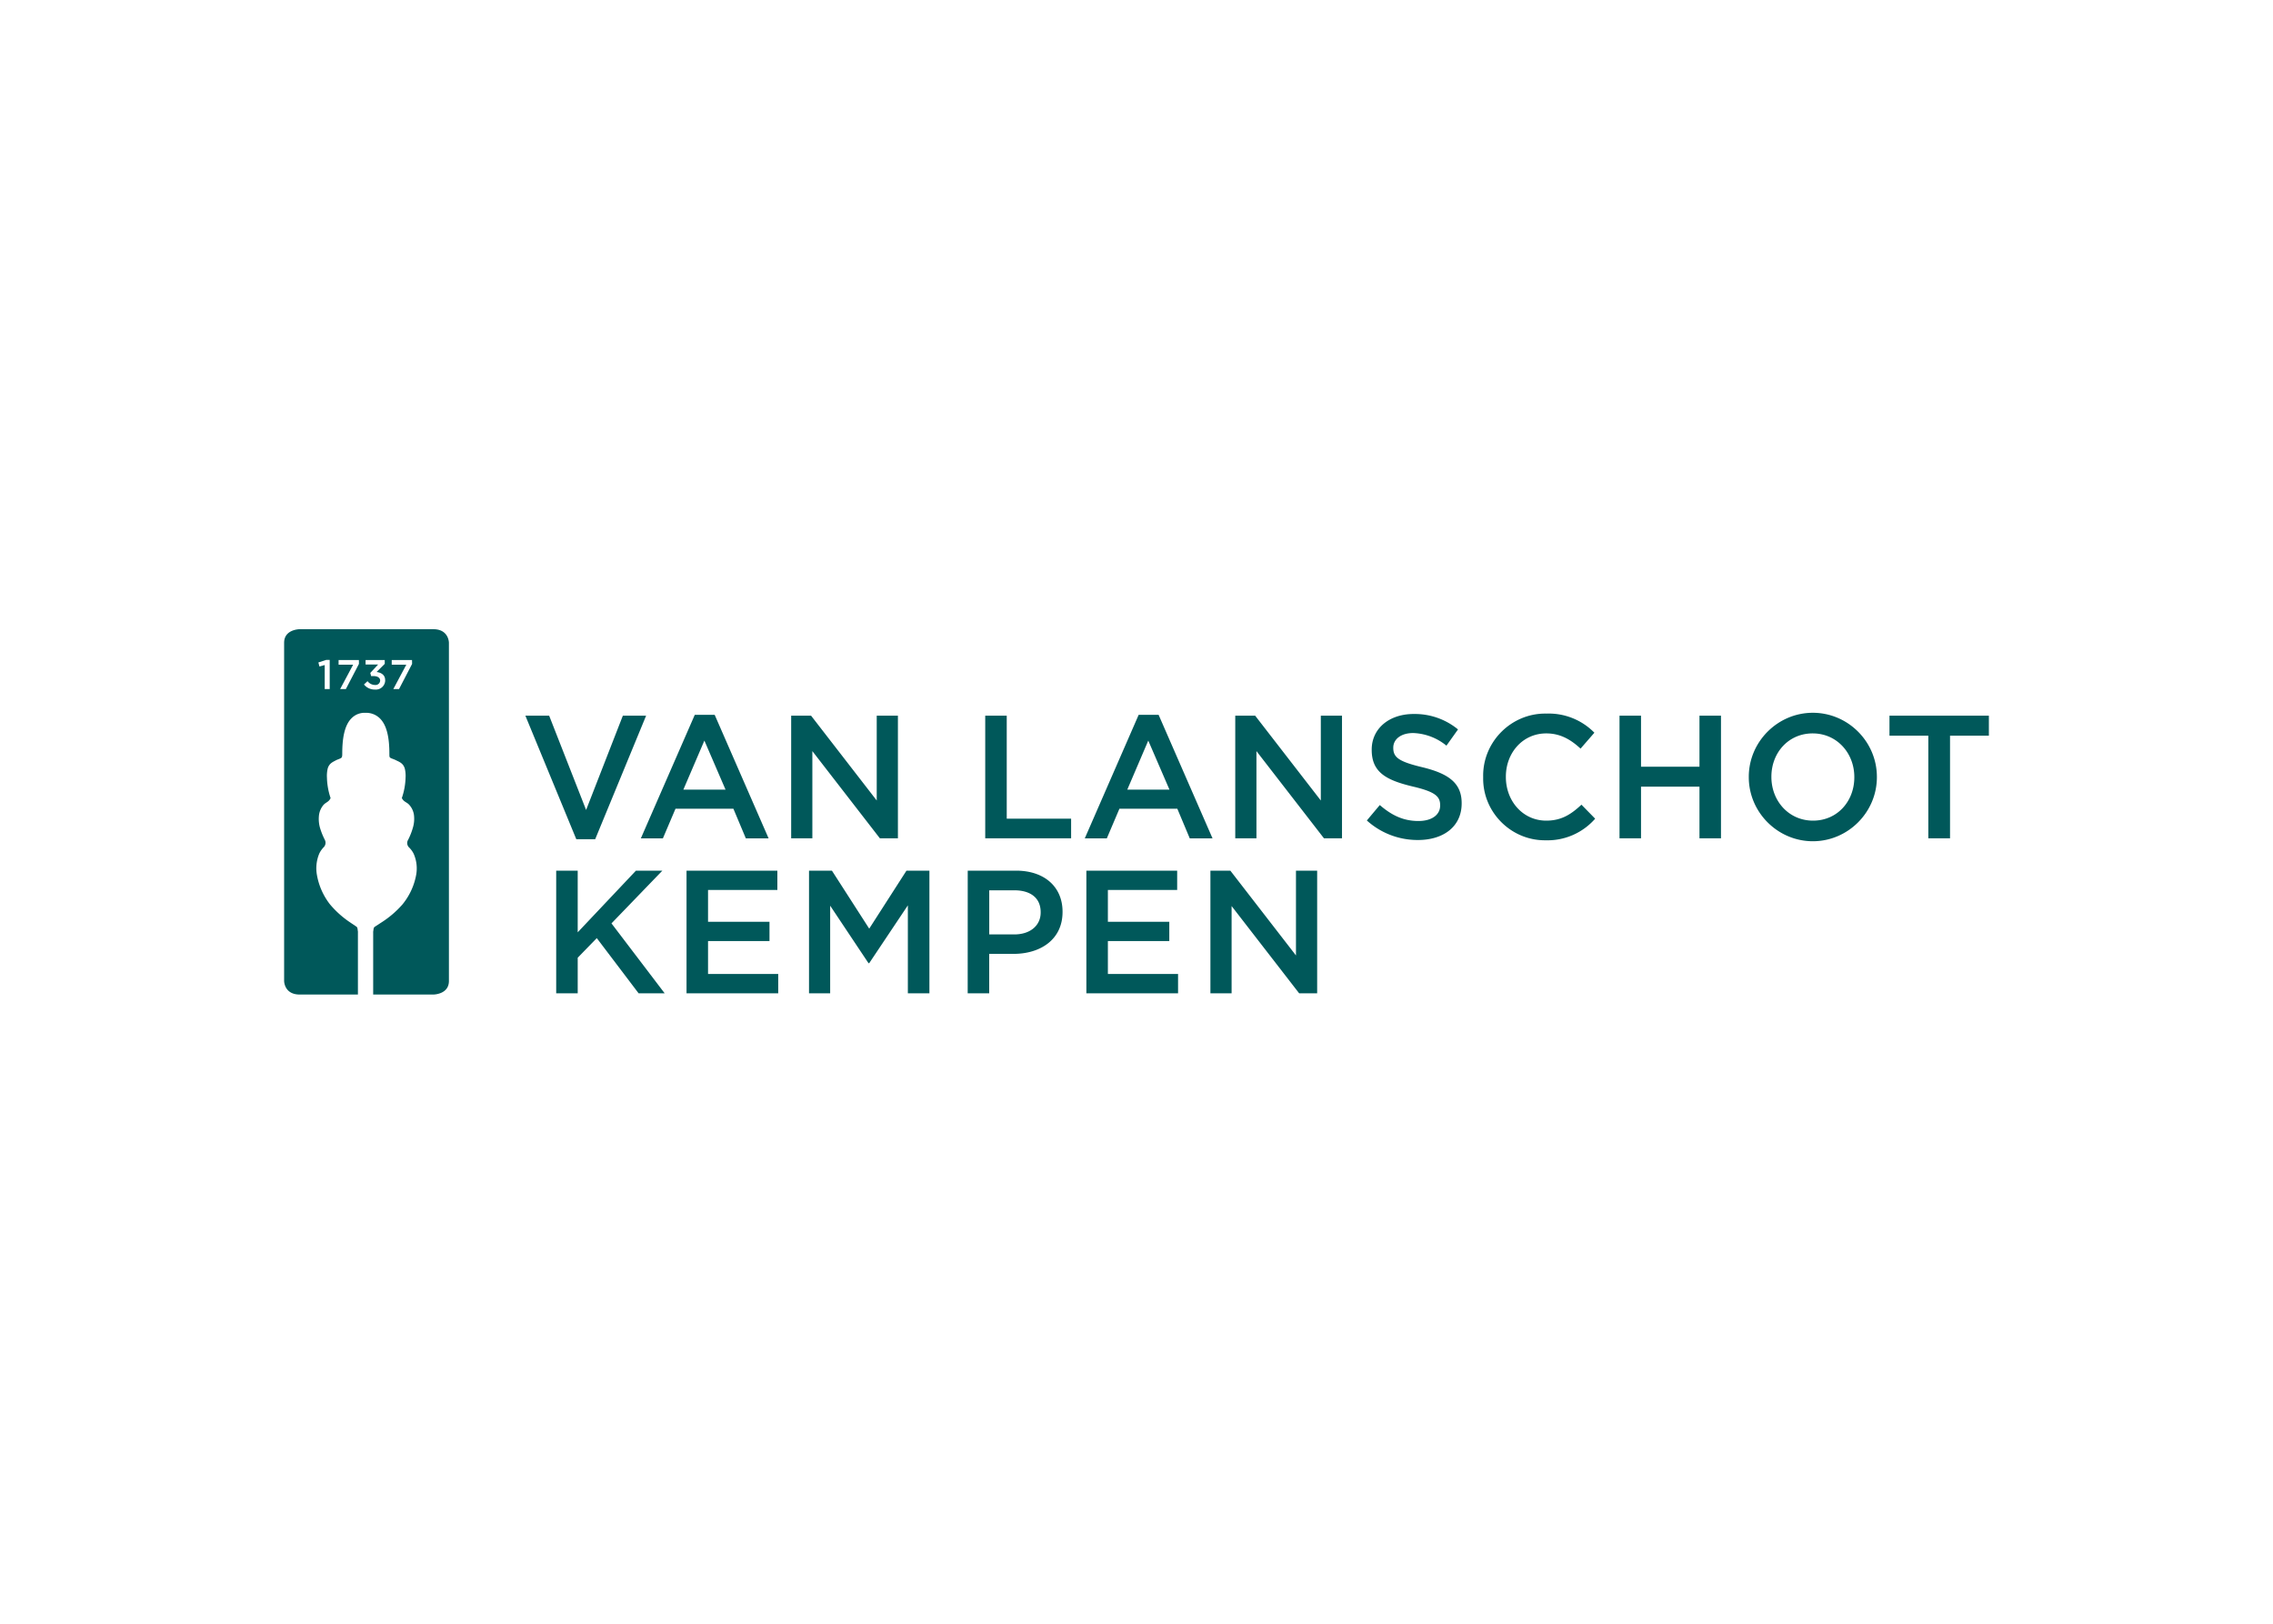 <svg xmlns="http://www.w3.org/2000/svg" fill-rule="evenodd" stroke-linejoin="round" stroke-miterlimit="2" clip-rule="evenodd" viewBox="0 0 560 400">
  <g fill="#00585a">
    <path d="M129.44 176.31h5.86l9.1 23.22 9.05-23.22h5.73l-12.54 30.42h-4.66zM178.75 194.52l-5.21-12.08-5.18 12.08zm-7.58-18.42h4.91l13.28 30.42h-5.61l-3.06-7.29h-14.27l-3.1 7.29h-5.43zM194.92 176.31h4.91L216 197.2v-20.89h5.22v30.21h-4.44l-16.64-21.49v21.49h-5.22zM242.73 176.31h5.3v25.37h15.86v4.84h-21.16zM288.12 194.52l-5.22-12.08-5.17 12.08zm-7.59-18.42h4.92l13.28 30.42h-5.61l-3.06-7.29h-14.27l-3.1 7.29h-5.43zM304.33 176.31h4.91l16.17 20.89v-20.89h5.22v30.21h-4.44l-16.64-21.49v21.49h-5.22zM336.75 202.12l3.19-3.8c2.89 2.5 5.77 3.93 9.52 3.93 3.28 0 5.35-1.51 5.35-3.8v-.09c0-2.16-1.21-3.32-6.81-4.62-6.42-1.55-10.05-3.45-10.05-9v-.09c0-5.18 4.32-8.76 10.31-8.76a16.734 16.734 0 0 1 10.95 3.8l-2.85 4a13.668 13.668 0 0 0-8.19-3.11c-3.1 0-4.91 1.6-4.91 3.59v.08c0 2.33 1.38 3.37 7.15 4.75 6.38 1.55 9.7 3.84 9.7 8.84v.09c0 5.65-4.44 9-10.77 9a18.605 18.605 0 0 1-12.59-4.81zM365.41 191.5v-.09c-.002-.111-.004-.222-.004-.333 0-8.388 6.903-15.29 15.29-15.29.102 0 .203.001.304.003a15.738 15.738 0 0 1 11.81 4.71l-3.41 3.92c-2.41-2.24-5-3.75-8.45-3.75-5.77 0-9.95 4.75-9.95 10.66v.08c0 5.92 4.18 10.75 9.95 10.75 3.71 0 6.08-1.51 8.67-3.93l3.38 3.45a15.59 15.59 0 0 1-12.24 5.32l-.153.001c-8.338 0-15.2-6.862-15.2-15.2 0-.1.001-.201.003-.301zM399 176.31h5.3v12.56h14.4v-12.56h5.3v30.21h-5.3v-12.73h-14.4v12.73H399zM456.85 191.5v-.09c0-5.86-4.27-10.74-10.26-10.74s-10.17 4.79-10.17 10.66v.08c0 5.87 4.26 10.75 10.26 10.75s10.17-4.79 10.17-10.66zm-26 0v-.13c0-8.657 7.123-15.78 15.78-15.78 8.642 0 15.758 7.098 15.78 15.74v.125c0 8.657-7.123 15.78-15.78 15.78-8.64 0-15.755-7.095-15.78-15.735zM475.08 181.23h-9.57v-4.92H490v4.92h-9.57v25.29h-5.35zM137.03 214.48h5.3v15.19l14.35-15.19h6.51l-12.54 12.99 13.1 17.22h-6.42l-10.3-13.59-4.7 4.83v8.76h-5.3zM169.14 214.48h22.38v4.75h-17.08v7.85h15.14v4.75h-15.14v8.11h17.29v4.75h-22.59zM199.32 214.48h5.64l9.19 14.29 9.18-14.29h5.65v30.21h-5.31v-21.66l-9.52 14.24h-.18l-9.44-14.16v21.58h-5.21zM249.88 230.19c4 0 6.51-2.24 6.51-5.39v-.09c0-3.54-2.54-5.39-6.51-5.39h-6.16v10.87zm-11.46-15.71h11.9c7 0 11.46 4 11.46 10.1v.09c0 6.77-5.43 10.31-12.07 10.31h-6v9.71h-5.3zM267.65 214.48h22.37v4.75h-17.07v7.85h15.13v4.75h-15.13v8.11h17.29v4.75h-22.59zM298.21 214.48h4.91l16.17 20.89v-20.89h5.22v30.21h-4.44l-16.64-21.49v21.49h-5.22zM101.53 163.55l-3.22 6.2H96.9l3.2-6h-3.59v-1.15h5zm-6.63 4.07a2.3 2.3 0 0 1-2.5 2.25 3.393 3.393 0 0 1-2.73-1.25l.88-.82c.439.591 1.134.94 1.87.94a1.134 1.134 0 0 0 1.24-1.08c0-.71-.65-1.11-1.65-1.11h-.58l-.2-.78 1.93-2.07h-3.09v-1.1h4.72v.94l-2 2c1.08.15 2.1.69 2.1 2zm-6.47-4.07-3.22 6.2H83.8l3.2-6h-3.58v-1.15h5zm-7.2 6.2H80v-5.92l-1.3.36-.26-1 1.92-.62h.87zM106.76 155H73.84S70 155 70 158.34v83.32s0 3.34 3.84 3.34h14.34v-15.25a1.31 1.31 0 0 0 0-.28c-.08-.42-.06-1-.34-1.17-.48-.36-1-.67-1.47-1a23.53 23.53 0 0 1-5.05-4.49 16.365 16.365 0 0 1-3.22-7.17 9.376 9.376 0 0 1 .56-5.37 5.92 5.92 0 0 1 1.13-1.6c.457-.499.542-1.24.21-1.83a17.252 17.252 0 0 1-1.17-2.94 8.014 8.014 0 0 1-.25-3 4.875 4.875 0 0 1 1.17-2.67c.56-.59 1.27-.68 1.7-1.62a16.996 16.996 0 0 1-.9-5.05 7.882 7.882 0 0 1 .19-2.25c.39-1.31 1.31-1.61 2-2 .36-.19.75-.3 1.12-.48s.46-.34.46-1.14c0-3.63.48-7.07 2.4-8.86A4.472 4.472 0 0 1 90 175.6a4.834 4.834 0 0 1 3.42 1.21c2 1.79 2.51 5.23 2.51 8.86 0 .8 0 .94.49 1.14s.79.29 1.17.49c.76.38 1.72.68 2.13 2a7.54 7.54 0 0 1 .2 2.25 16.65 16.65 0 0 1-.92 5.04c.45.95 1.2 1 1.78 1.63a4.63 4.63 0 0 1 1.22 2.66 7.606 7.606 0 0 1-.27 3 16.418 16.418 0 0 1-1.18 3 1.513 1.513 0 0 0 .18 1.83c.484.46.884 1.002 1.18 1.6a8.905 8.905 0 0 1 .59 5.37 15.999 15.999 0 0 1-3.38 7.16 24.063 24.063 0 0 1-5.29 4.49c-.51.34-1 .66-1.53 1-.3.21-.27.75-.36 1.17a2.615 2.615 0 0 0 0 .28V245h14.82s3.84 0 3.84-3.34v-83.32s0-3.34-3.84-3.34z"/>
  </g>
</svg>
